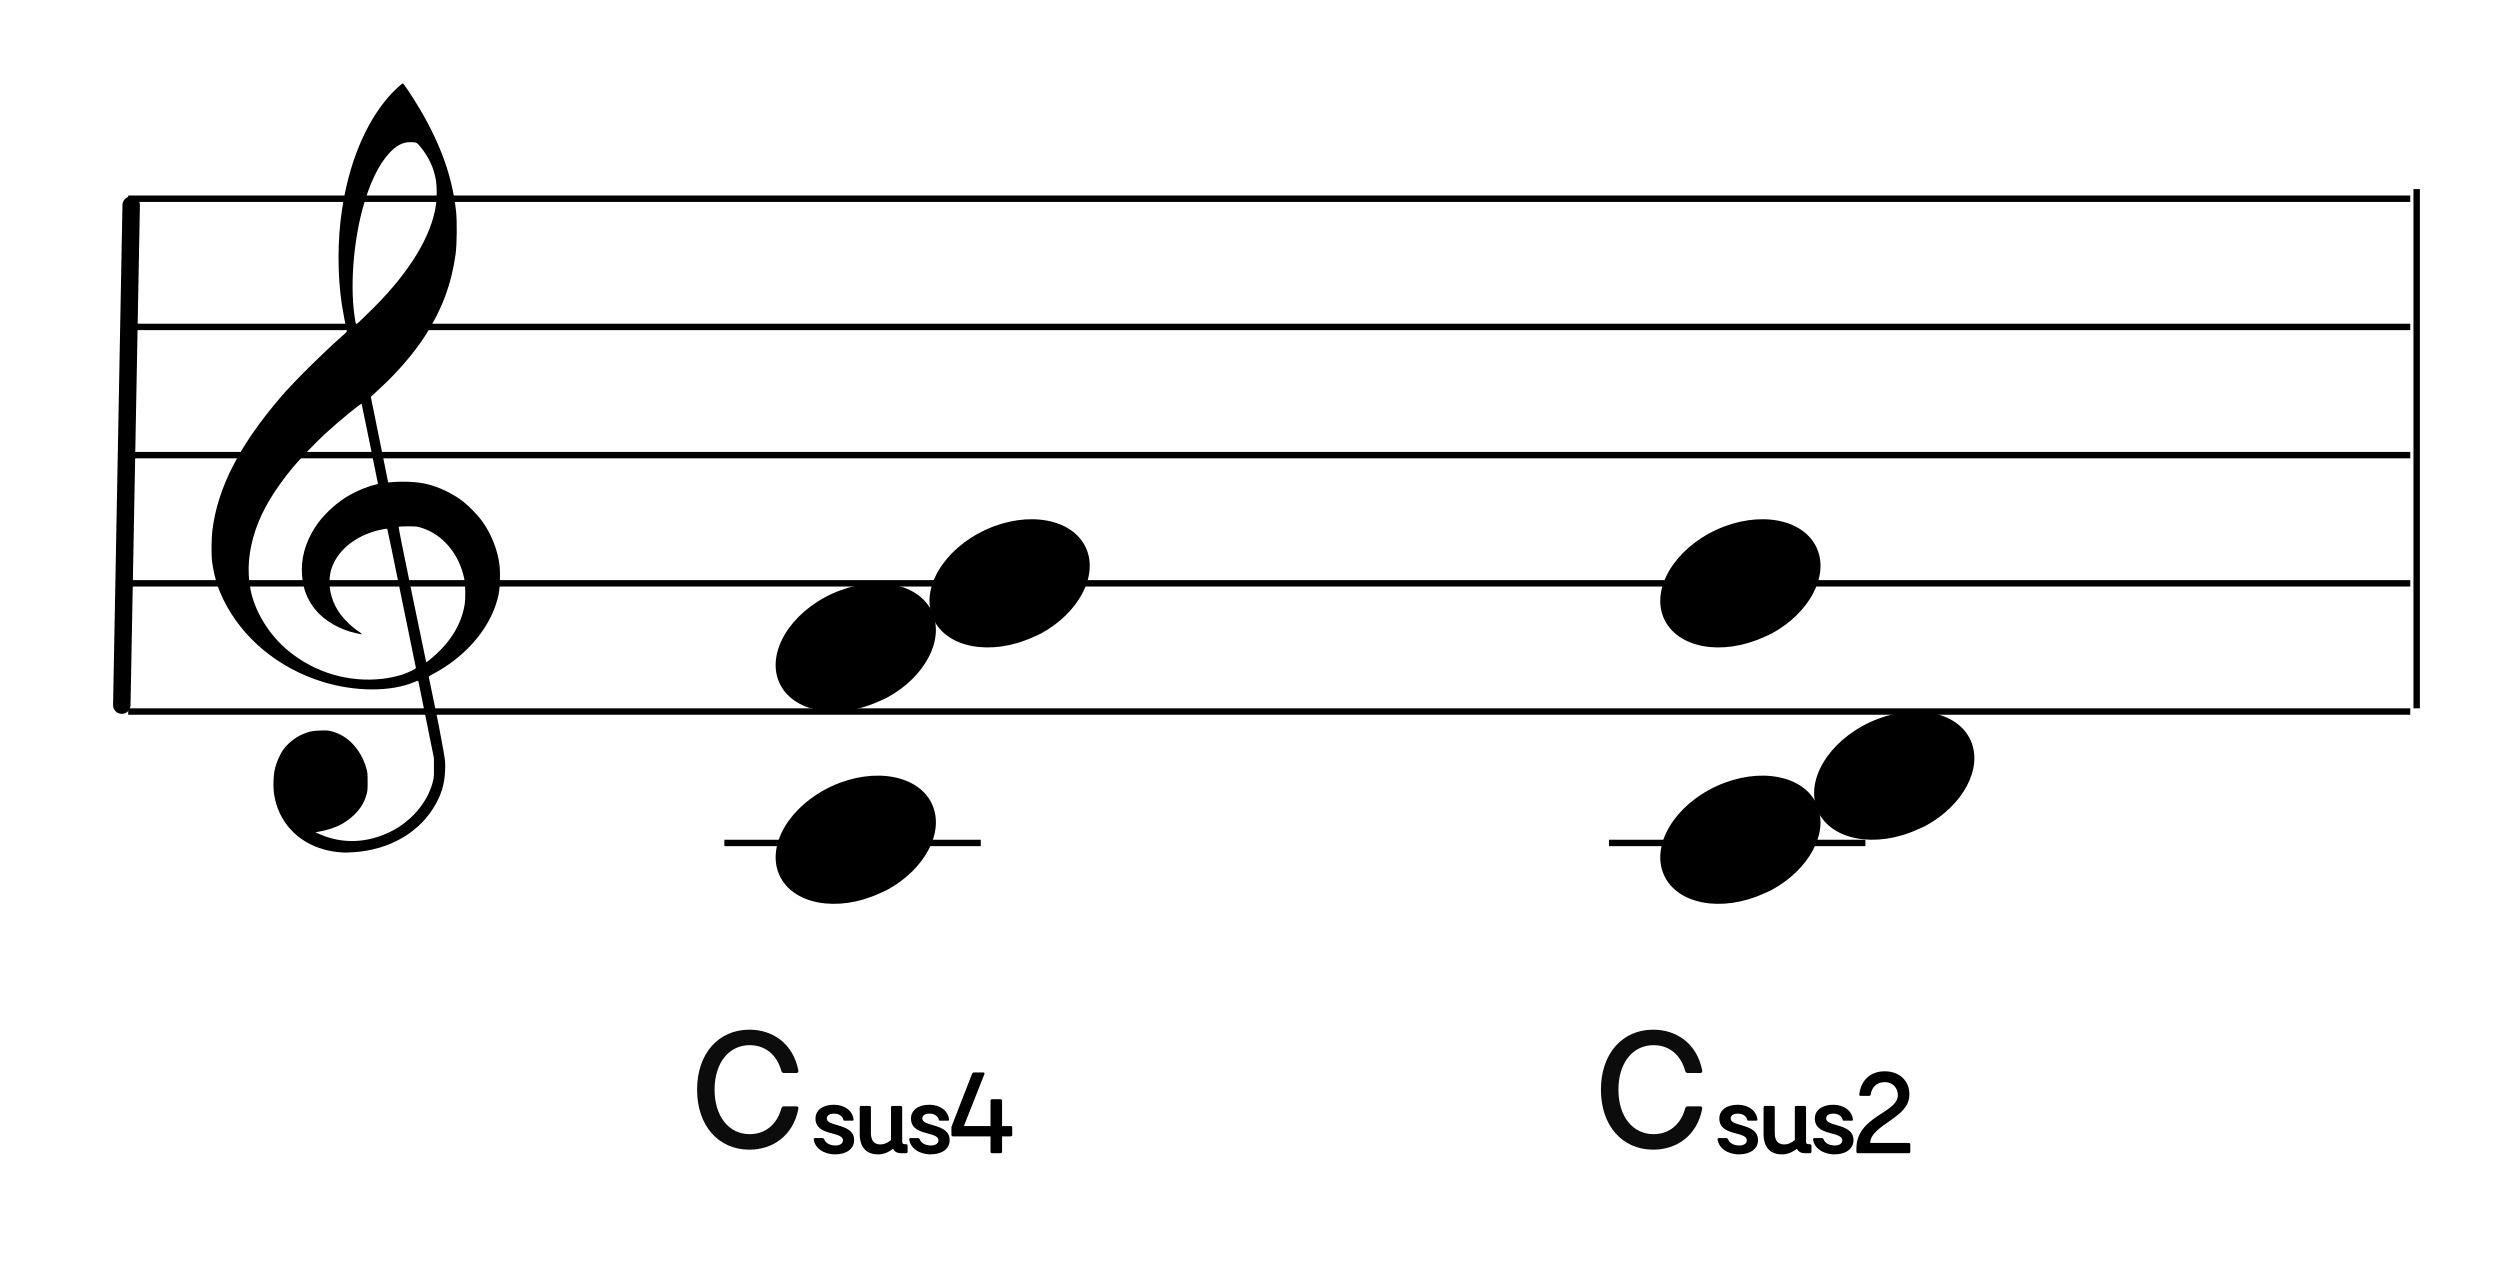 <?xml version="1.0" encoding="UTF-8"?>
<svg width="390px" height="200px" viewBox="0 0 390 200" version="1.1" xmlns="http://www.w3.org/2000/svg" xmlns:xlink="http://www.w3.org/1999/xlink">
    <title>c3-Csus4-sus2</title>
    <g id="c3-Csus4-sus2" stroke="none" stroke-width="1" fill="none" fill-rule="evenodd">
        <g id="Group" transform="translate(19, 30)" stroke="#000000">
            <line x1="1" y1="1" x2="357" y2="1" id="horizon"></line>
            <line x1="1" y1="21" x2="357" y2="21" id="horizon"></line>
            <line x1="1" y1="41" x2="357" y2="41" id="horizon"></line>
            <line x1="1" y1="61" x2="357" y2="61" id="horizon"></line>
            <line x1="1" y1="81" x2="357" y2="81" id="horizon"></line>
            <line x1="-38.268" y1="40.268" x2="39.732" y2="41.732" id="bar" stroke-width="2.722" stroke-linecap="round" stroke-linejoin="round" transform="translate(0.732, 41) rotate(90) translate(-0.732, -41) "></line>
            <line x1="358" y1="0" x2="358" y2="80" id="bar" stroke-linecap="square"></line>
        </g>
        <g id="Group" transform="translate(95, 149)" fill="#0C0C0C" fill-rule="nonzero">
            <g id="CN-Root">
                <path d="M21.908,30.348 C25.418,30.348 28.72,28.294 29.552,23.952 C29.578,23.692 29.448,23.588 29.214,23.588 L27.316,23.588 C27.082,23.588 26.952,23.666 26.874,23.952 C26.198,26.422 24.378,27.93 21.96,27.93 C18.71,27.93 16.474,25.174 16.474,20.988 C16.474,16.802 18.71,14.046 21.96,14.046 C24.378,14.046 26.198,15.554 26.874,18.024 C26.952,18.31 27.082,18.388 27.316,18.388 L29.214,18.388 C29.448,18.388 29.578,18.284 29.552,18.024 C28.72,13.682 25.418,11.628 21.908,11.628 C17.072,11.628 13.744,15.372 13.744,20.988 C13.744,26.604 17.072,30.348 21.908,30.348 Z" id="Combined-Shape"></path>
            </g>
        </g>
        <path d="M128.586,93.185 C122.757,96.368 119.652,102.129 121.563,106.463 C123.6,111.087 130.603,112.391 137.192,109.376 C143.783,106.361 147.477,100.16 145.44,95.537 C143.402,90.913 136.399,89.609 129.81,92.624 C129.398,92.813 128.974,92.972 128.586,93.185 Z" id="Path" fill="#000000" transform="translate(133.5, 101) rotate(-180) translate(-133.5, -101) "></path>
        <path d="M128.586,123.185 C122.757,126.368 119.652,132.129 121.563,136.463 C123.6,141.087 130.603,142.391 137.192,139.376 C143.783,136.361 147.477,130.16 145.44,125.537 C143.402,120.913 136.399,119.609 129.81,122.624 C129.398,122.813 128.974,122.972 128.586,123.185 Z" id="Path" fill="#000000" transform="translate(133.5, 131) rotate(-180) translate(-133.5, -131) "></path>
        <rect id="Rectangle" fill="#000000" x="113" y="131" width="40" height="1"></rect>
        <path d="M152.586,83.185 C146.757,86.368 143.652,92.129 145.563,96.463 C147.6,101.087 154.603,102.391 161.192,99.376 C167.783,96.361 171.477,90.16 169.44,85.537 C167.402,80.913 160.399,79.609 153.81,82.624 C153.398,82.813 152.974,82.972 152.586,83.185 Z" id="Path" fill="#000000" transform="translate(157.5, 91) rotate(-180) translate(-157.5, -91) "></path>
        <path d="M290.586,113.185 C284.757,116.368 281.652,122.129 283.563,126.463 C285.6,131.087 292.603,132.391 299.192,129.376 C305.783,126.361 309.477,120.16 307.44,115.537 C305.402,110.913 298.399,109.609 291.81,112.624 C291.398,112.813 290.974,112.972 290.586,113.185 Z" id="Path" fill="#000000" transform="translate(295.5, 121) rotate(-180) translate(-295.5, -121) "></path>
        <path d="M266.586,123.185 C260.757,126.368 257.652,132.129 259.563,136.463 C261.6,141.087 268.603,142.391 275.192,139.376 C281.783,136.361 285.477,130.16 283.44,125.537 C281.402,120.913 274.399,119.609 267.81,122.624 C267.398,122.813 266.974,122.972 266.586,123.185 Z" id="Path" fill="#000000" transform="translate(271.5, 131) rotate(-180) translate(-271.5, -131) "></path>
        <rect id="Rectangle" fill="#000000" x="251" y="131" width="40" height="1"></rect>
        <path d="M266.586,83.185 C260.757,86.368 257.652,92.129 259.563,96.463 C261.6,101.087 268.603,102.391 275.192,99.376 C281.783,96.361 285.477,90.16 283.44,85.537 C281.402,80.913 274.399,79.609 267.81,82.624 C267.398,82.813 266.974,82.972 266.586,83.185 Z" id="Path" fill="#000000" transform="translate(271.5, 91) rotate(-180) translate(-271.5, -91) "></path>
        <g id="Combined-Shape" transform="translate(122, 149)" fill="#000000">
            <path d="M8.295,31.081 C10.059,31.081 11.247,30.199 11.247,28.885 C11.247,27.373 9.987,26.941 8.817,26.581 C7.881,26.293 6.981,26.113 6.981,25.483 C6.981,25.015 7.395,24.727 8.097,24.727 C8.943,24.727 9.429,25.159 9.555,25.663 C9.573,25.789 9.645,25.825 9.735,25.825 L10.977,25.825 C11.121,25.825 11.175,25.753 11.157,25.627 C10.995,24.259 9.753,23.341 8.079,23.341 C6.333,23.341 5.217,24.205 5.217,25.483 C5.217,28.309 9.501,27.409 9.501,28.903 C9.501,29.371 9.051,29.695 8.313,29.695 C7.377,29.695 6.747,29.245 6.567,28.705 C6.513,28.597 6.441,28.543 6.333,28.543 L5.127,28.543 C4.983,28.543 4.947,28.633 4.947,28.759 C5.109,30.073 6.459,31.081 8.295,31.081 Z M14.943,31.081 C15.825,31.081 16.527,30.811 17.319,30.199 C17.535,30.649 17.931,30.901 18.597,30.901 L19.335,30.901 C19.497,30.901 19.587,30.811 19.587,30.649 L19.587,29.749 C19.587,29.587 19.497,29.497 19.335,29.497 L19.155,29.497 C18.813,29.497 18.741,29.335 18.741,29.011 L18.741,23.773 C18.741,23.611 18.651,23.521 18.489,23.521 L17.247,23.521 C17.067,23.521 16.995,23.611 16.995,23.773 L16.995,28.849 C16.401,29.335 15.897,29.533 15.339,29.533 C14.367,29.533 13.863,28.939 13.863,27.751 L13.863,23.773 C13.863,23.611 13.773,23.521 13.629,23.521 L12.369,23.521 C12.207,23.521 12.117,23.611 12.117,23.773 L12.117,27.931 C12.117,30.055 13.251,31.081 14.943,31.081 Z M23.193,31.081 C24.957,31.081 26.145,30.199 26.145,28.885 C26.145,27.373 24.885,26.941 23.715,26.581 C22.779,26.293 21.879,26.113 21.879,25.483 C21.879,25.015 22.293,24.727 22.995,24.727 C23.841,24.727 24.327,25.159 24.453,25.663 C24.471,25.789 24.543,25.825 24.633,25.825 L25.875,25.825 C26.019,25.825 26.073,25.753 26.055,25.627 C25.893,24.259 24.651,23.341 22.977,23.341 C21.231,23.341 20.115,24.205 20.115,25.483 C20.115,28.309 24.399,27.409 24.399,28.903 C24.399,29.371 23.949,29.695 23.211,29.695 C22.275,29.695 21.645,29.245 21.465,28.705 C21.411,28.597 21.339,28.543 21.231,28.543 L20.025,28.543 C19.881,28.543 19.845,28.633 19.845,28.759 C20.007,30.073 21.357,31.081 23.193,31.081 Z M34.071,30.901 C34.233,30.901 34.323,30.811 34.323,30.649 L34.323,28.273 L35.673,28.273 C35.835,28.273 35.907,28.183 35.907,28.039 L35.907,26.887 C35.907,26.725 35.835,26.671 35.673,26.671 L34.323,26.671 L34.323,22.711 C34.323,22.567 34.233,22.477 34.071,22.477 L32.757,22.477 C32.613,22.477 32.523,22.567 32.523,22.711 L32.523,26.671 L28.365,26.671 L31.569,18.553 C31.623,18.391 31.533,18.301 31.371,18.301 L29.949,18.301 C29.787,18.301 29.715,18.373 29.625,18.553 L26.421,26.797 L26.421,28.039 C26.421,28.183 26.511,28.273 26.673,28.273 L32.523,28.273 L32.523,30.649 C32.523,30.811 32.613,30.901 32.757,30.901 L34.071,30.901 Z"></path>
        </g>
        <g id="Group" transform="translate(236, 149)" fill="#0C0C0C" fill-rule="nonzero">
            <g id="CN-Root">
                <path d="M21.908,30.348 C25.418,30.348 28.72,28.294 29.552,23.952 C29.578,23.692 29.448,23.588 29.214,23.588 L27.316,23.588 C27.082,23.588 26.952,23.666 26.874,23.952 C26.198,26.422 24.378,27.93 21.96,27.93 C18.71,27.93 16.474,25.174 16.474,20.988 C16.474,16.802 18.71,14.046 21.96,14.046 C24.378,14.046 26.198,15.554 26.874,18.024 C26.952,18.31 27.082,18.388 27.316,18.388 L29.214,18.388 C29.448,18.388 29.578,18.284 29.552,18.024 C28.72,13.682 25.418,11.628 21.908,11.628 C17.072,11.628 13.744,15.372 13.744,20.988 C13.744,26.604 17.072,30.348 21.908,30.348 Z" id="Combined-Shape"></path>
            </g>
        </g>
        <g id="CN-sus4" transform="translate(263, 149)" fill="#000000">
            <path d="M8.295,31.081 C10.059,31.081 11.247,30.199 11.247,28.885 C11.247,27.373 9.987,26.941 8.817,26.581 C7.881,26.293 6.981,26.113 6.981,25.483 C6.981,25.015 7.395,24.727 8.097,24.727 C8.943,24.727 9.429,25.159 9.555,25.663 C9.573,25.789 9.645,25.825 9.735,25.825 L10.977,25.825 C11.121,25.825 11.175,25.753 11.157,25.627 C10.995,24.259 9.753,23.341 8.079,23.341 C6.333,23.341 5.217,24.205 5.217,25.483 C5.217,28.309 9.501,27.409 9.501,28.903 C9.501,29.371 9.051,29.695 8.313,29.695 C7.377,29.695 6.747,29.245 6.567,28.705 C6.513,28.597 6.441,28.543 6.333,28.543 L5.127,28.543 C4.983,28.543 4.947,28.633 4.947,28.759 C5.109,30.073 6.459,31.081 8.295,31.081 Z M14.943,31.081 C15.825,31.081 16.527,30.811 17.319,30.199 C17.535,30.649 17.931,30.901 18.597,30.901 L19.335,30.901 C19.497,30.901 19.587,30.811 19.587,30.649 L19.587,29.749 C19.587,29.587 19.497,29.497 19.335,29.497 L19.155,29.497 C18.813,29.497 18.741,29.335 18.741,29.011 L18.741,23.773 C18.741,23.611 18.651,23.521 18.489,23.521 L17.247,23.521 C17.067,23.521 16.995,23.611 16.995,23.773 L16.995,28.849 C16.401,29.335 15.897,29.533 15.339,29.533 C14.367,29.533 13.863,28.939 13.863,27.751 L13.863,23.773 C13.863,23.611 13.773,23.521 13.629,23.521 L12.369,23.521 C12.207,23.521 12.117,23.611 12.117,23.773 L12.117,27.931 C12.117,30.055 13.251,31.081 14.943,31.081 Z M23.193,31.081 C24.957,31.081 26.145,30.199 26.145,28.885 C26.145,27.373 24.885,26.941 23.715,26.581 C22.779,26.293 21.879,26.113 21.879,25.483 C21.879,25.015 22.293,24.727 22.995,24.727 C23.841,24.727 24.327,25.159 24.453,25.663 C24.471,25.789 24.543,25.825 24.633,25.825 L25.875,25.825 C26.019,25.825 26.073,25.753 26.055,25.627 C25.893,24.259 24.651,23.341 22.977,23.341 C21.231,23.341 20.115,24.205 20.115,25.483 C20.115,28.309 24.399,27.409 24.399,28.903 C24.399,29.371 23.949,29.695 23.211,29.695 C22.275,29.695 21.645,29.245 21.465,28.705 C21.411,28.597 21.339,28.543 21.231,28.543 L20.025,28.543 C19.881,28.543 19.845,28.633 19.845,28.759 C20.007,30.073 21.357,31.081 23.193,31.081 Z M34.737,30.901 C34.917,30.901 35.007,30.811 35.007,30.649 L35.007,29.551 C35.007,29.389 34.917,29.299 34.737,29.299 L28.743,29.299 C28.761,27.823 30.579,26.743 32.037,25.699 C33.477,24.655 34.863,23.629 34.863,21.703 C34.863,19.669 33.387,18.121 31.011,18.121 C28.779,18.121 27.303,19.525 27.051,21.721 C27.033,21.883 27.105,21.955 27.267,21.955 L28.527,21.955 C28.671,21.955 28.797,21.919 28.833,21.739 C28.995,20.569 29.823,19.813 31.011,19.813 C32.271,19.813 33.063,20.713 33.063,21.847 C33.063,24.655 26.601,25.105 26.601,30.163 L26.601,30.649 C26.601,30.811 26.691,30.901 26.853,30.901 L34.737,30.901 Z" id="Combined-Shape"></path>
        </g>
        <path d="M53.162,132.963 C52.266,132.896 51.404,132.751 50.59,132.529 C46.375,131.385 43.455,128.207 42.775,124.019 C42.575,122.792 42.642,120.872 42.923,119.776 C43.137,118.937 43.656,117.738 44.074,117.113 C44.779,116.062 45.984,115.067 47.186,114.549 C48.174,114.121 48.706,114.008 49.952,113.964 C50.94,113.927 51.184,113.943 51.755,114.091 C54.243,114.73 56.258,116.863 57.132,119.784 C57.329,120.444 57.347,120.611 57.351,121.909 C57.354,123.141 57.333,123.398 57.178,123.946 C56.834,125.163 56.246,126.144 55.307,127.061 C53.932,128.409 52.321,129.218 50.146,129.658 L49.213,129.848 L49.875,130.136 C53.41,131.69 57.323,131.54 60.971,129.717 C64.164,128.123 66.633,125.238 67.482,122.11 C67.688,121.354 67.7,121.215 67.694,119.776 L67.688,118.247 L66.496,112.331 C65.841,109.077 65.287,106.355 65.266,106.281 C65.23,106.166 65.148,106.182 64.582,106.418 C60.926,107.945 55.394,107.925 50.345,106.368 C43.428,104.235 37.782,99.554 34.839,93.514 C33.921,91.627 33.385,89.824 33.088,87.619 C32.955,86.626 32.976,83.997 33.129,82.748 C33.949,76.066 37.398,69.366 43.901,61.82 C45.925,59.472 50.355,55.078 53.323,52.473 C54.113,51.781 54.146,51.737 54.085,51.513 C53.948,50.994 53.471,48.478 53.323,47.492 C52.64,42.894 52.641,37.555 53.327,32.883 C54.404,25.543 56.928,19.375 60.602,15.114 C61.272,14.336 62.69,13 62.845,13 C62.895,13 63.325,13.589 63.798,14.309 C68.195,20.971 70.521,26.905 71.157,33.07 C71.315,34.612 71.271,38.229 71.075,39.64 C70.431,44.296 68.928,48.337 66.35,52.34 C64.665,54.961 62.126,57.939 59.535,60.339 C58.944,60.888 58.321,61.465 58.152,61.623 L57.846,61.909 L59.203,68.585 L60.559,75.263 L61.231,75.211 C63.12,75.059 65.116,75.17 66.543,75.503 C68.442,75.949 70.58,76.966 72.179,78.183 C73.071,78.863 74.556,80.382 75.183,81.257 C76.682,83.347 77.66,85.839 77.933,88.258 C78.069,89.455 77.988,91.783 77.78,92.751 C76.957,96.583 74.521,100.186 70.81,103.057 C69.892,103.767 68.554,104.624 67.582,105.127 C66.924,105.468 66.867,105.514 66.91,105.692 C66.993,106.029 68.048,111.157 68.442,113.136 C68.649,114.175 68.967,115.896 69.15,116.96 C69.472,118.832 69.482,118.929 69.438,120.139 C69.36,122.439 68.782,124.237 67.478,126.256 C64.993,130.1 60.541,132.551 55.349,132.933 C54.252,133.013 53.899,133.019 53.162,132.963 Z M59.745,105.885 C60.722,105.77 61.959,105.504 62.761,105.234 C63.743,104.905 64.928,104.32 64.881,104.187 C64.859,104.128 63.855,99.232 62.649,93.304 C61.443,87.377 60.437,82.508 60.413,82.484 C60.39,82.46 59.989,82.516 59.523,82.611 C56.107,83.303 53.304,85.262 52.076,87.816 C51.689,88.621 51.541,89.148 51.441,90.068 C51.229,92.023 51.858,94.17 53.144,95.872 C53.893,96.865 55.034,97.926 56.081,98.606 C56.482,98.866 56.559,98.994 56.278,98.933 C56.18,98.913 55.836,98.838 55.514,98.77 C52.981,98.223 50.532,96.79 49.143,95.047 C47.923,93.514 47.304,91.92 47.127,89.848 C46.901,87.207 47.593,84.661 49.211,82.165 C50.256,80.553 52.06,78.798 53.867,77.636 C55.176,76.793 57.16,75.933 58.512,75.622 C58.759,75.566 58.961,75.493 58.961,75.463 C58.961,75.376 56.457,63.124 56.415,63.007 C56.354,62.835 52.96,65.619 50.673,67.714 C49.412,68.87 46.728,71.664 45.754,72.836 C42.813,76.373 40.913,79.555 39.85,82.716 C38.782,85.904 38.516,88.972 39.062,91.876 C39.726,95.406 42.003,99.1 45.048,101.588 C49.184,104.965 54.451,106.505 59.745,105.885 Z M67.505,102.528 C70.324,100.107 71.992,97.353 72.485,94.313 C72.651,93.294 72.607,91.145 72.405,90.195 C71.58,86.346 69.061,83.374 65.741,82.333 C65.087,82.127 64.936,82.111 63.647,82.109 C62.83,82.109 62.23,82.139 62.189,82.187 C62.148,82.234 62.991,86.463 64.301,92.771 C65.5,98.548 66.482,103.285 66.484,103.299 C66.492,103.363 66.835,103.103 67.505,102.528 Z M58.284,48.016 C63.959,42.335 67.313,36.803 68.012,31.963 C68.169,30.873 68.167,29.096 68.006,28.127 C67.684,26.195 66.896,24.498 65.556,22.862 C65.024,22.212 64.944,22.178 63.938,22.18 C62.83,22.182 61.822,22.708 60.777,23.83 C59.044,25.684 57.596,28.715 56.529,32.707 C55.046,38.266 54.59,45.218 55.404,49.927 L55.531,50.671 L56.325,49.927 C56.761,49.517 57.641,48.658 58.284,48.016 Z" id="G-Clef" fill="#000000"></path>
    </g>
</svg>